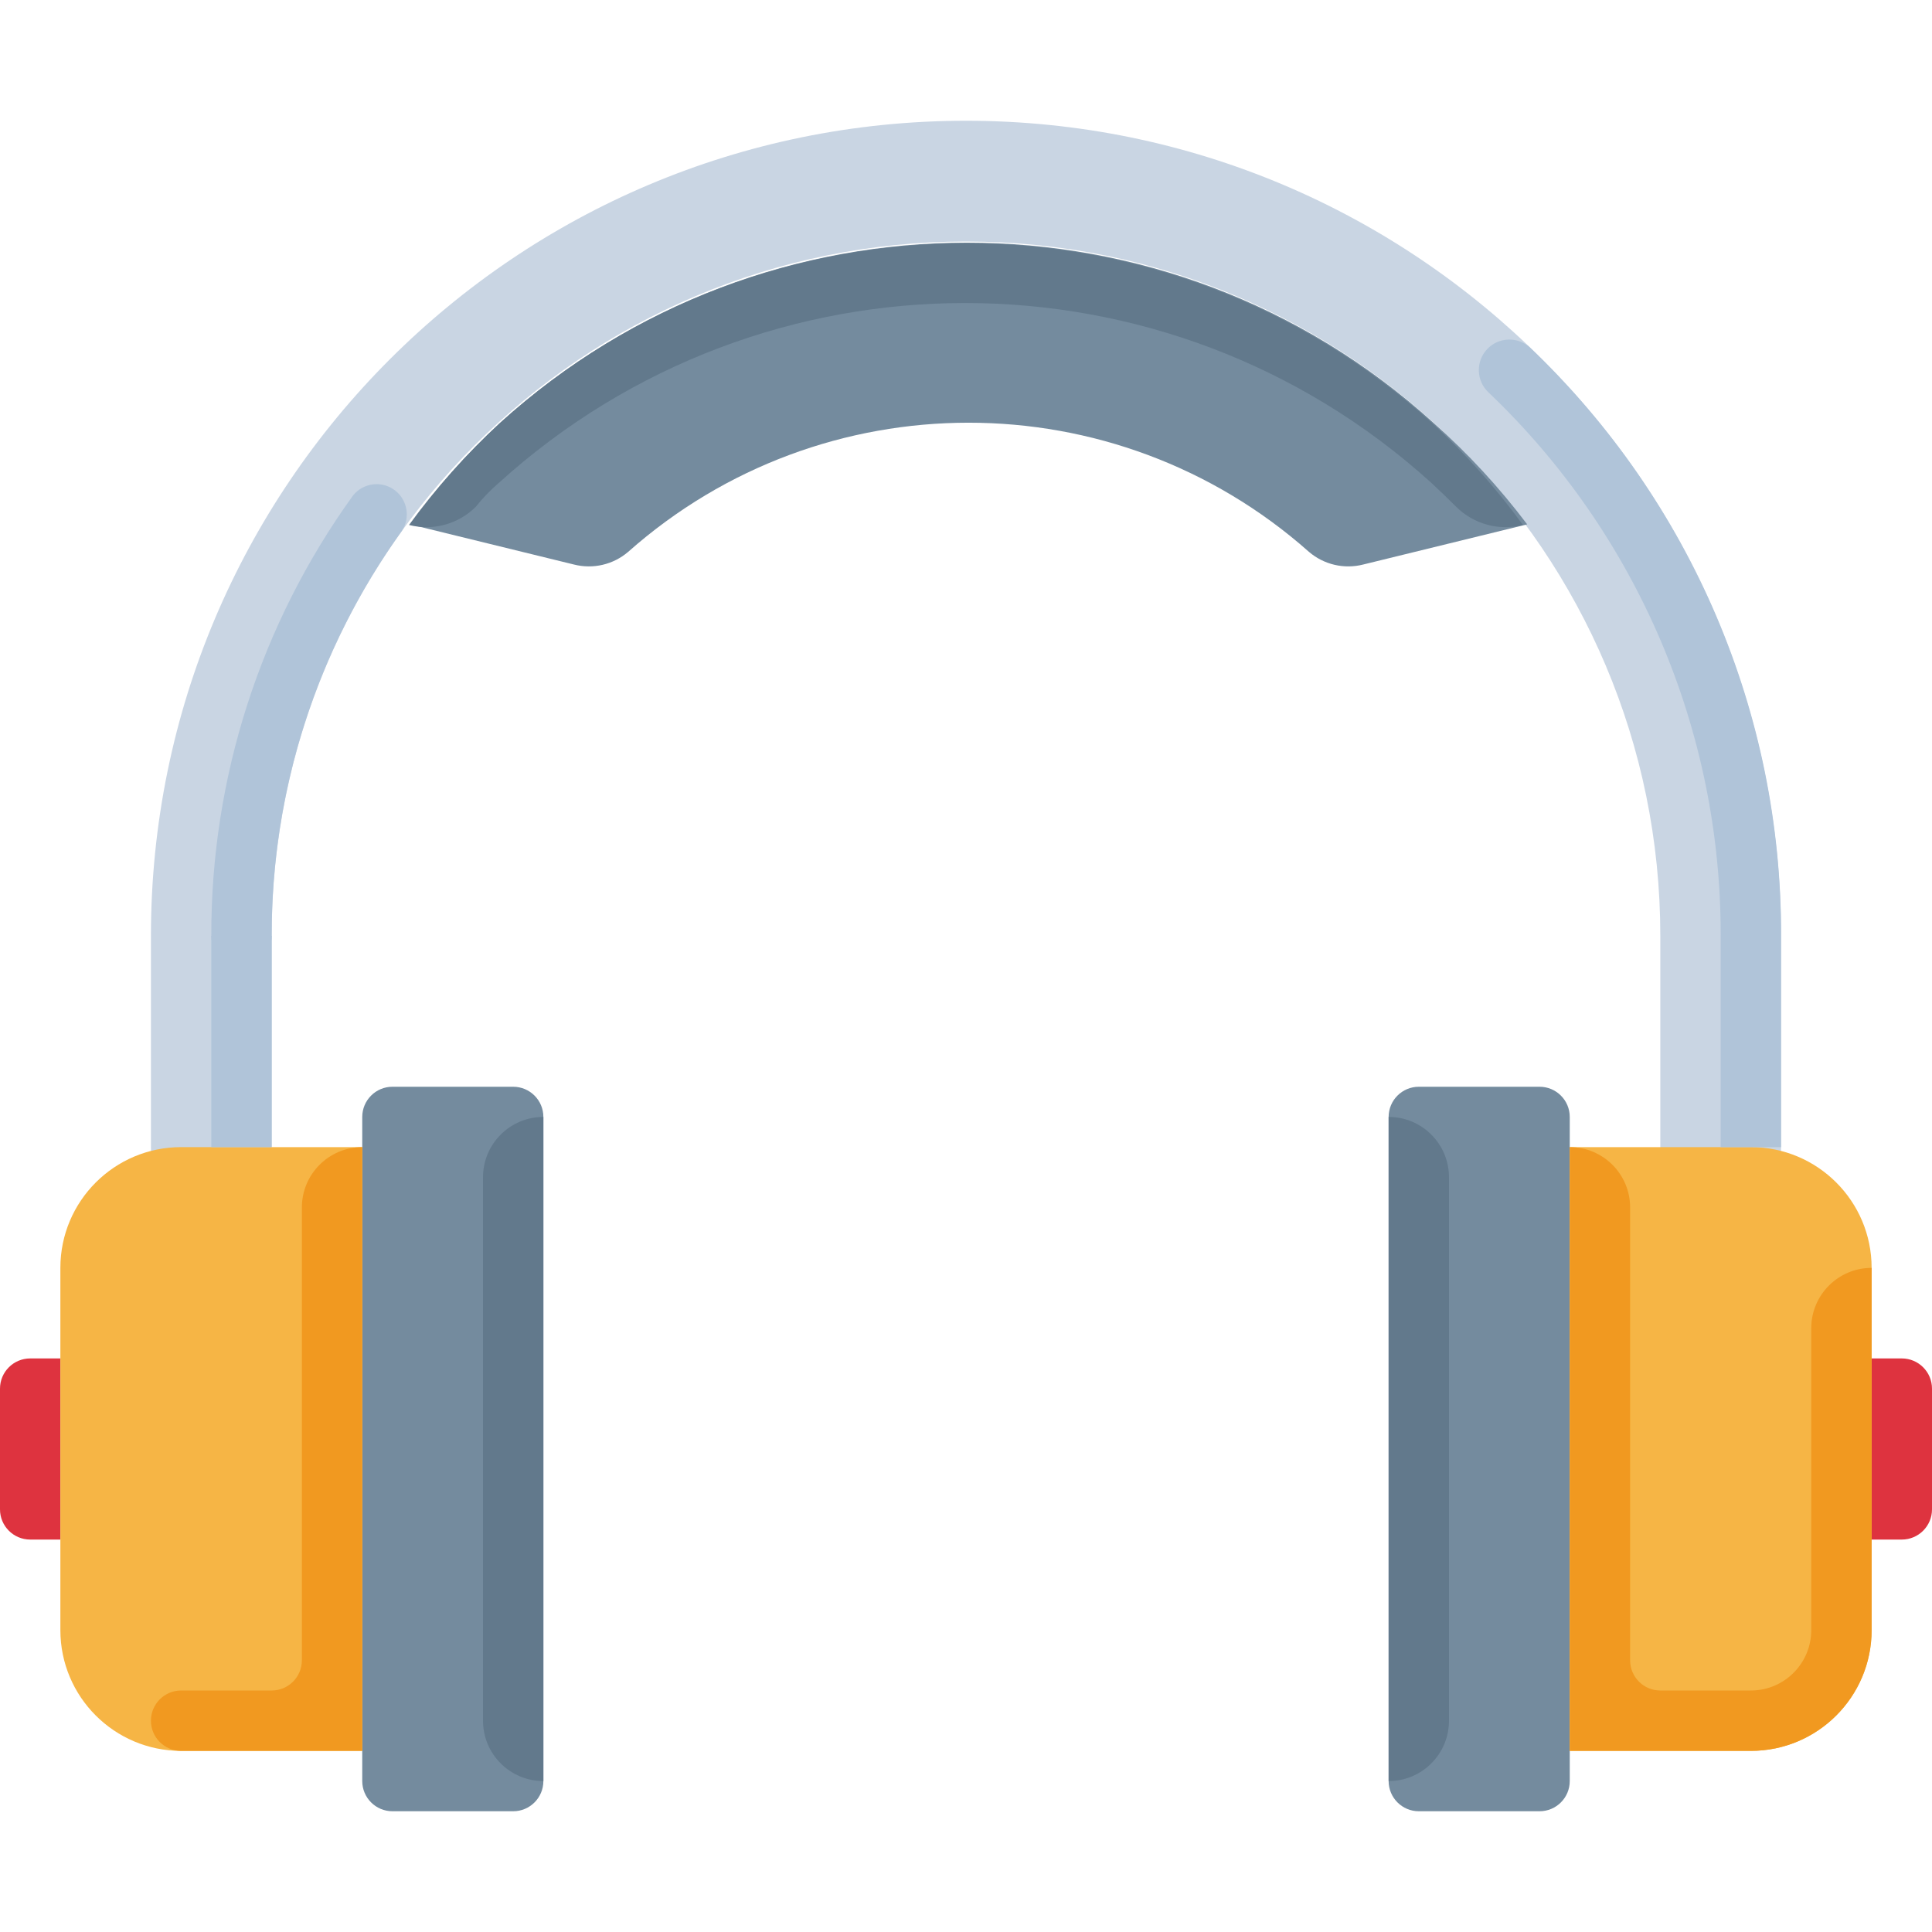 <?xml version="1.0" encoding="iso-8859-1"?>
<!-- Uploaded to: SVG Repo, www.svgrepo.com, Generator: SVG Repo Mixer Tools -->
<svg version="1.1" id="Layer_1" xmlns="http://www.w3.org/2000/svg" xmlns:xlink="http://www.w3.org/1999/xlink" 
	 viewBox="0 0 512 512" xml:space="preserve">
<path style="fill:#C9D5E3;" d="M256,32C136.704,32,40,128.704,40,248v56c0,8.84,7.16,16,16,16s16-7.16,16-16v-56
	c0-101.624,82.376-184,184-184s184,82.376,184,184v56c0,8.84,7.16,16,16,16s16-7.16,16-16v-56C472,128.704,375.296,32,256,32z"/>
<path style="fill:#748B9E;" d="M379.84,112L379.84,112c-70.128-63.592-177.072-63.592-247.2,0l0,0
	c-8.856,8.184-16.896,17.216-24,26.96l43.44,10.64c5.064,1.296,10.44,0.04,14.4-3.36c51.48-45.624,128.92-45.624,180.4,0
	c3.96,3.4,9.336,4.656,14.4,3.36l43.44-10.64C397.336,129.176,389,120.144,379.84,112z"/>
<path style="fill:#62798C;" d="M132.16,128L132.16,128c70.128-63.592,177.072-63.592,247.2,0l0,0c2.24,2.08,4.424,4.184,6.56,6.32
	c4.64,4.6,11.352,6.424,17.68,4.8l0,0c-7.104-9.744-15.144-18.776-24-26.96l0,0c-70.128-63.592-177.072-63.592-247.2,0l0,0
	c-8.856,8.184-16.896,17.216-24,26.96l0,0c6.328,1.624,13.04-0.2,17.68-4.8C127.896,132.024,129.92,129.92,132.16,128z"/>
<path style="fill:#748B9E;" d="M376,288h32c4.416,0,8,3.584,8,8v176c0,4.416-3.584,8-8,8h-32c-4.416,0-8-3.584-8-8V296
	C368,291.584,371.584,288,376,288z"/>
<g>
	<path style="fill:#DE333F;" d="M504,408h-8v-48h8c4.416,0,8,3.584,8,8v32C512,404.416,508.416,408,504,408z"/>
	<path style="fill:#DE333F;" d="M8,360h8v48H8c-4.416,0-8-3.584-8-8v-32C0,363.584,3.584,360,8,360z"/>
</g>
<path style="fill:#F6B545;" d="M464,304h-48v160h48c17.672,0,32-14.328,32-32v-96C496,318.328,481.672,304,464,304z"/>
<path style="fill:#748B9E;" d="M104,288h32c4.416,0,8,3.584,8,8v176c0,4.416-3.584,8-8,8h-32c-4.416,0-8-3.584-8-8V296
	C96,291.584,99.584,288,104,288z"/>
<path style="fill:#F6B545;" d="M48,464h48V304H48c-17.672,0-32,14.328-32,32v96C16,449.672,30.328,464,48,464z"/>
<g>
	<path style="fill:#62798C;" d="M384,312v144c0,8.84-7.16,16-16,16l0,0V296l0,0C376.84,296,384,303.16,384,312z"/>
	<path style="fill:#62798C;" d="M128,456V312c0-8.84,7.16-16,16-16l0,0v176l0,0C135.16,472,128,464.84,128,456z"/>
</g>
<g>
	<path style="fill:#F19920;" d="M80,320v120c0,4.416-3.584,8-8,8H48c-4.416,0-8,3.584-8,8l0,0c0,4.416,3.584,8,8,8h48V304
		C87.16,304,80,311.16,80,320z"/>
	<path style="fill:#F19920;" d="M480,352v80c0,8.84-7.16,16-16,16h-24c-4.416,0-8-3.584-8-8V320c0-8.84-7.16-16-16-16l0,0v160h48
		c17.672,0,32-14.328,32-32v-96C487.16,336,480,343.16,480,352z"/>
</g>
<g>
	<path style="fill:#B0C4D9;" d="M405.52,92.16c-3.272-3.048-8.392-2.872-11.44,0.4s-2.872,8.392,0.4,11.44
		c39.392,37.528,61.632,89.592,61.52,144v56h16v-56C472.2,189.12,448.16,132.76,405.52,92.16z"/>
	<rect x="56" y="248" style="fill:#B0C4D9;" width="16" height="56"/>
	<path style="fill:#B0C4D9;" d="M64,256c-4.416,0-8-3.584-8-8c-0.104-41.864,13.032-82.688,37.52-116.64
		c2.728-3.472,7.76-4.072,11.232-1.344c3.272,2.576,4.024,7.232,1.728,10.704C83.968,171.952,71.904,209.504,72,248
		C72,252.416,68.416,256,64,256z"/>
</g>
</svg>
